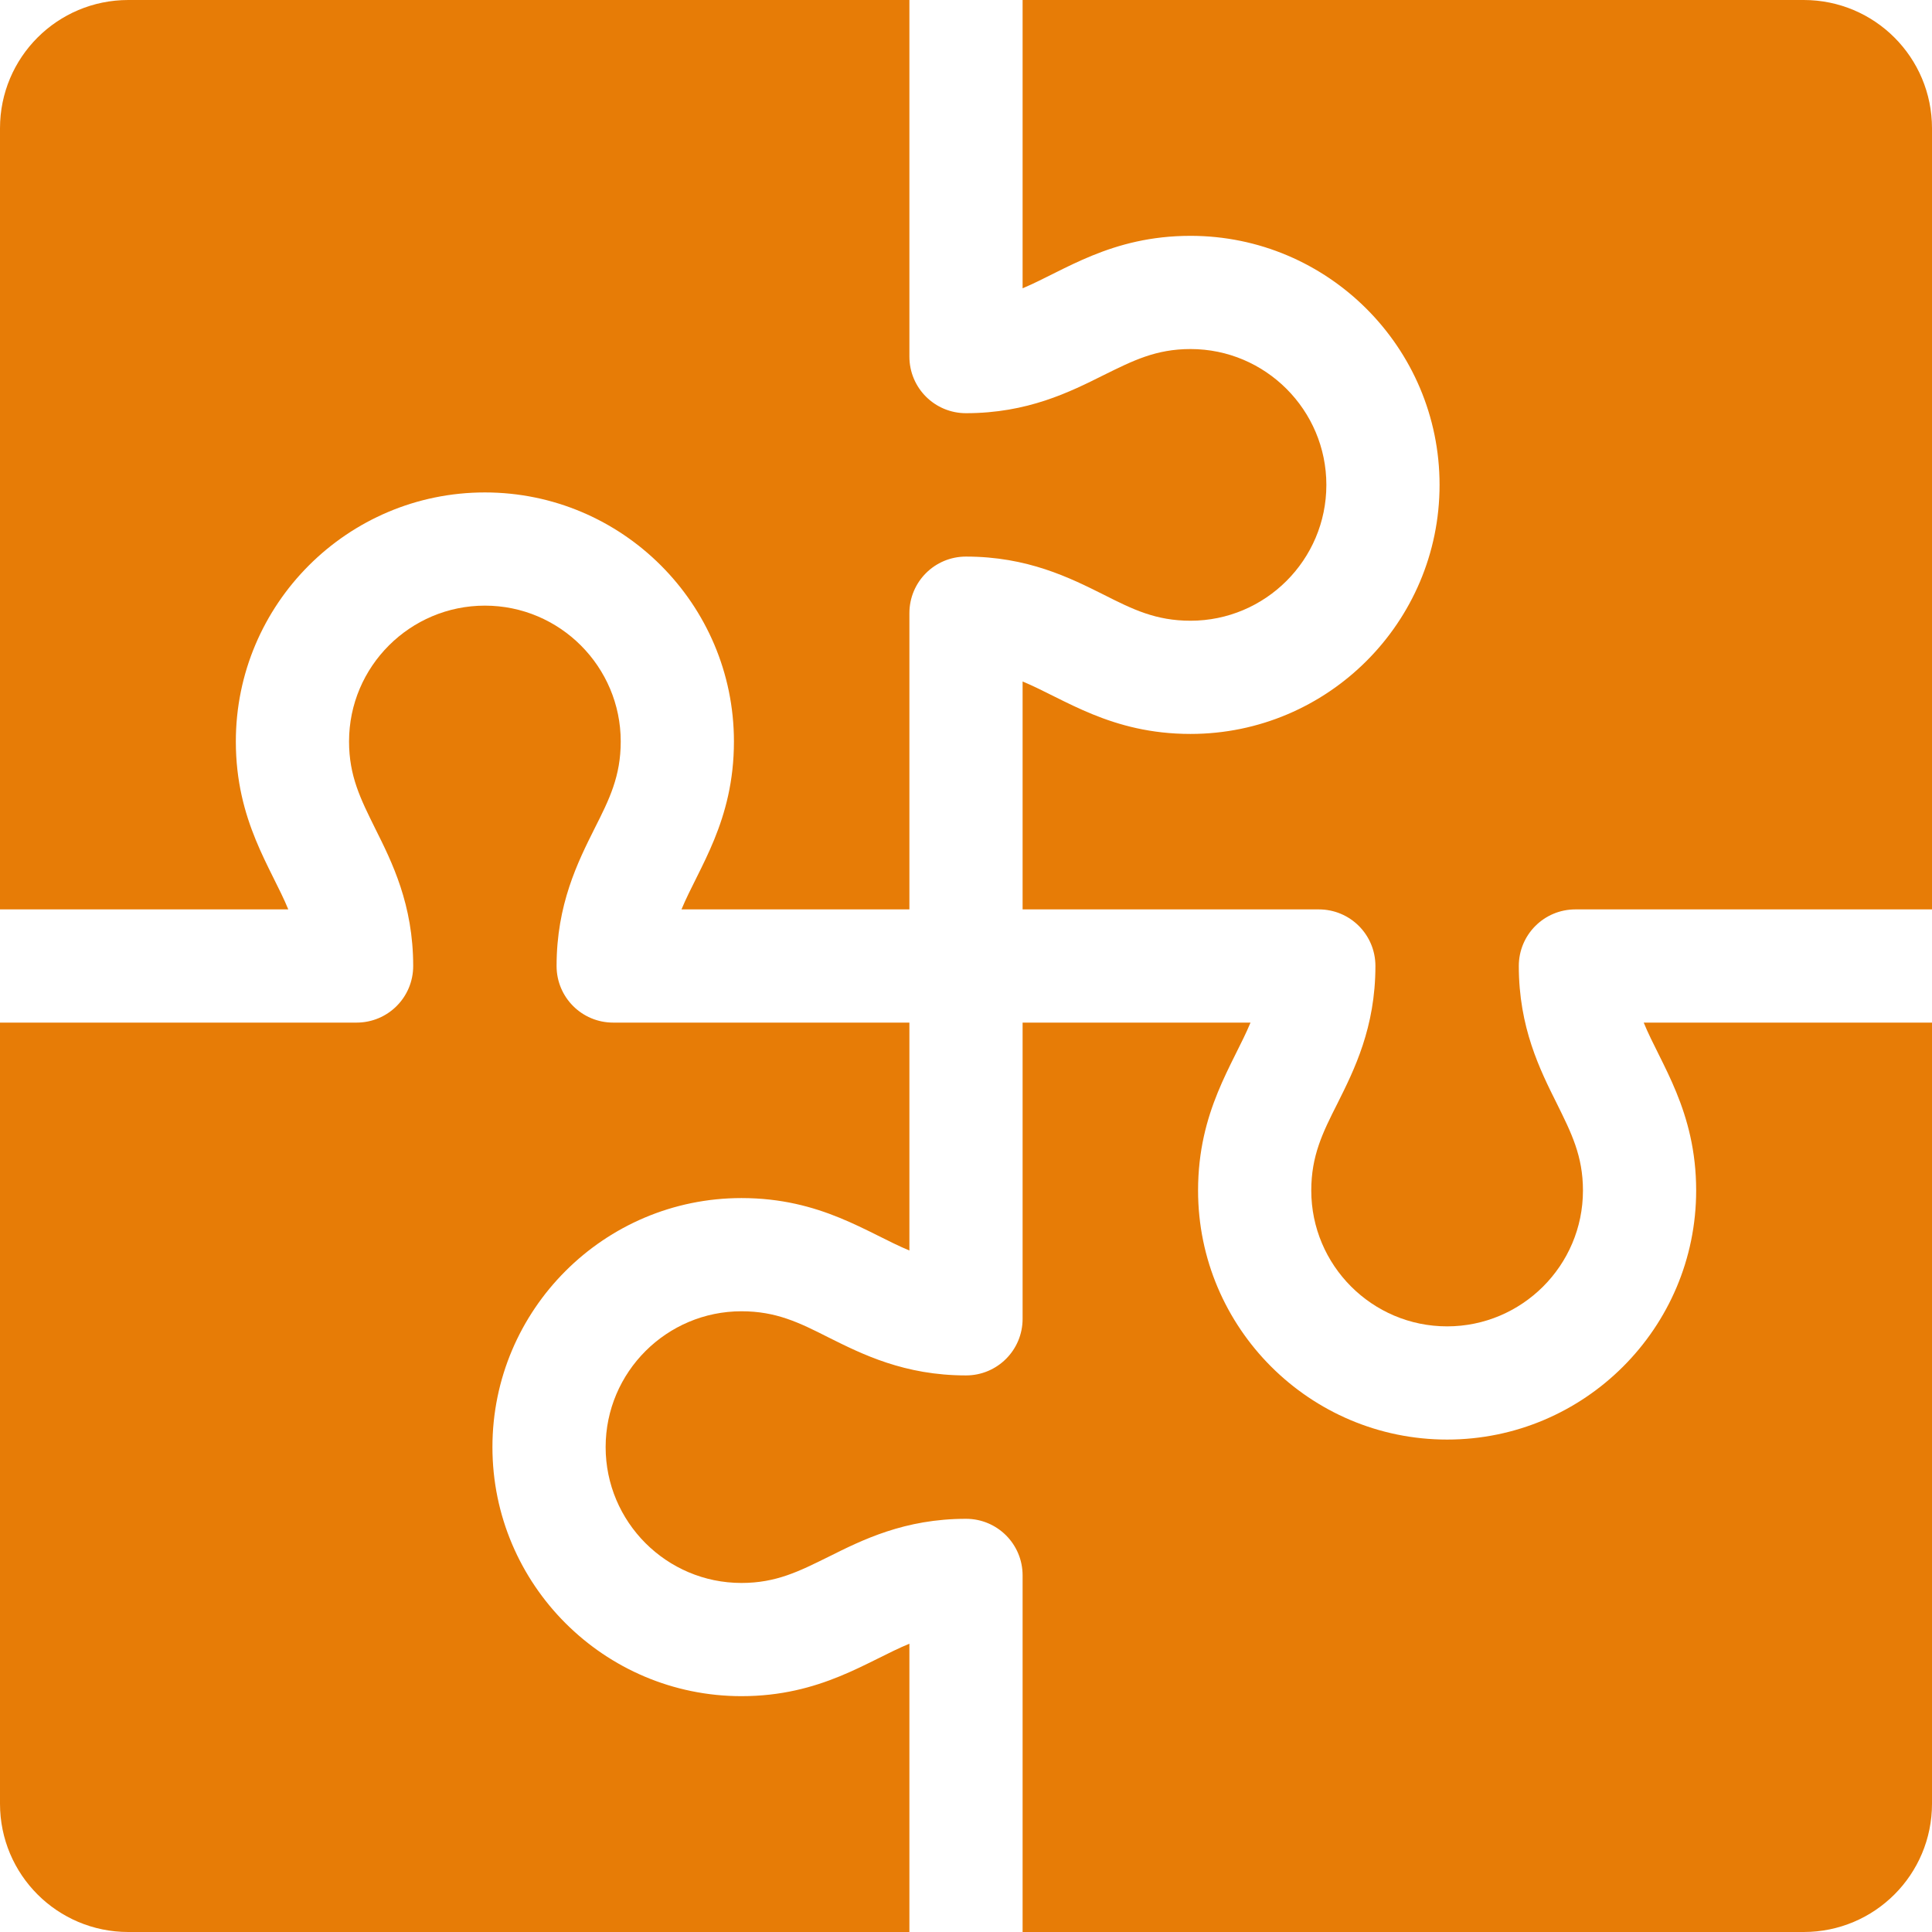 <?xml version="1.0" encoding="UTF-8"?> <svg xmlns="http://www.w3.org/2000/svg" xmlns:xlink="http://www.w3.org/1999/xlink" version="1.1" id="Capa_1" x="0px" y="0px" viewBox="0 0 512 512" style="enable-background:new 0 0 512 512;" xml:space="preserve"> <style type="text/css"> .st0{fill:#E77C06;} </style> <g> <path class="st0" d="M478,0H271v76.4c11-4.6,23.4-13.9,44.5-13.9c36.4,0,66,29.6,66,66s-29.6,66-66,66c-21.1,0-33.4-9.3-44.5-13.9 V241h78.5c8.3,0,15,6.7,15,15c0,16.3-5.6,27.5-10.1,36.5c-3.9,7.7-6.9,13.8-6.9,23c0,19.8,16.1,36,36,36c19.8,0,36-16.1,36-36 c0-9.2-3.1-15.3-6.9-23c-4.5-9-10.1-20.2-10.1-36.5c0-8.3,6.7-15,15-15H512V34C512,15.2,496.8,0,478,0z"></path> <path class="st0" d="M62.5,196.5c0-36.4,29.6-66,66-66s66,29.6,66,66c0,21.1-9.3,33.4-13.9,44.5H241v-78.5c0-8.3,6.7-15,15-15 c16.3,0,27.5,5.6,36.5,10.1c7.7,3.9,13.8,6.9,23,6.9c19.8,0,36-16.1,36-36c0-19.8-16.1-36-36-36c-9.2,0-15.3,3.1-23,6.9 c-9,4.5-20.2,10.1-36.5,10.1c-8.3,0-15-6.7-15-15V0H34C15.2,0,0,15.2,0,34v207h76.4C71.9,230,62.5,217.6,62.5,196.5L62.5,196.5z"></path> <path class="st0" d="M449.5,315.5c0,36.4-29.6,66-66,66s-66-29.6-66-66c0-21.1,9.3-33.4,13.9-44.5H271v78.5c0,8.3-6.7,15-15,15 c-16.3,0-27.5-5.6-36.5-10.1c-7.7-3.9-13.8-6.9-23-6.9c-19.8,0-36,16.1-36,36c0,19.8,16.1,36,36,36c9.2,0,15.3-3.1,23-6.9 c9-4.5,20.2-10.1,36.5-10.1c8.3,0,15,6.7,15,15V512h207c18.8,0,34-15.2,34-34V271h-76.4C440.1,282,449.5,294.4,449.5,315.5z"></path> <path class="st0" d="M196.5,449.5c-36.4,0-66-29.6-66-66s29.6-66,66-66c21.1,0,33.4,9.3,44.5,13.9V271h-78.5c-8.3,0-15-6.7-15-15 c0-16.3,5.6-27.5,10.1-36.5c3.9-7.7,6.9-13.8,6.9-23c0-19.8-16.1-36-36-36c-19.8,0-36,16.1-36,36c0,9.2,3.1,15.3,6.9,23 c4.5,9,10.1,20.2,10.1,36.5c0,8.3-6.7,15-15,15H0v207c0,18.8,15.2,34,34,34h207v-76.4C230,440.1,217.6,449.5,196.5,449.5 L196.5,449.5z"></path> </g> </svg> 